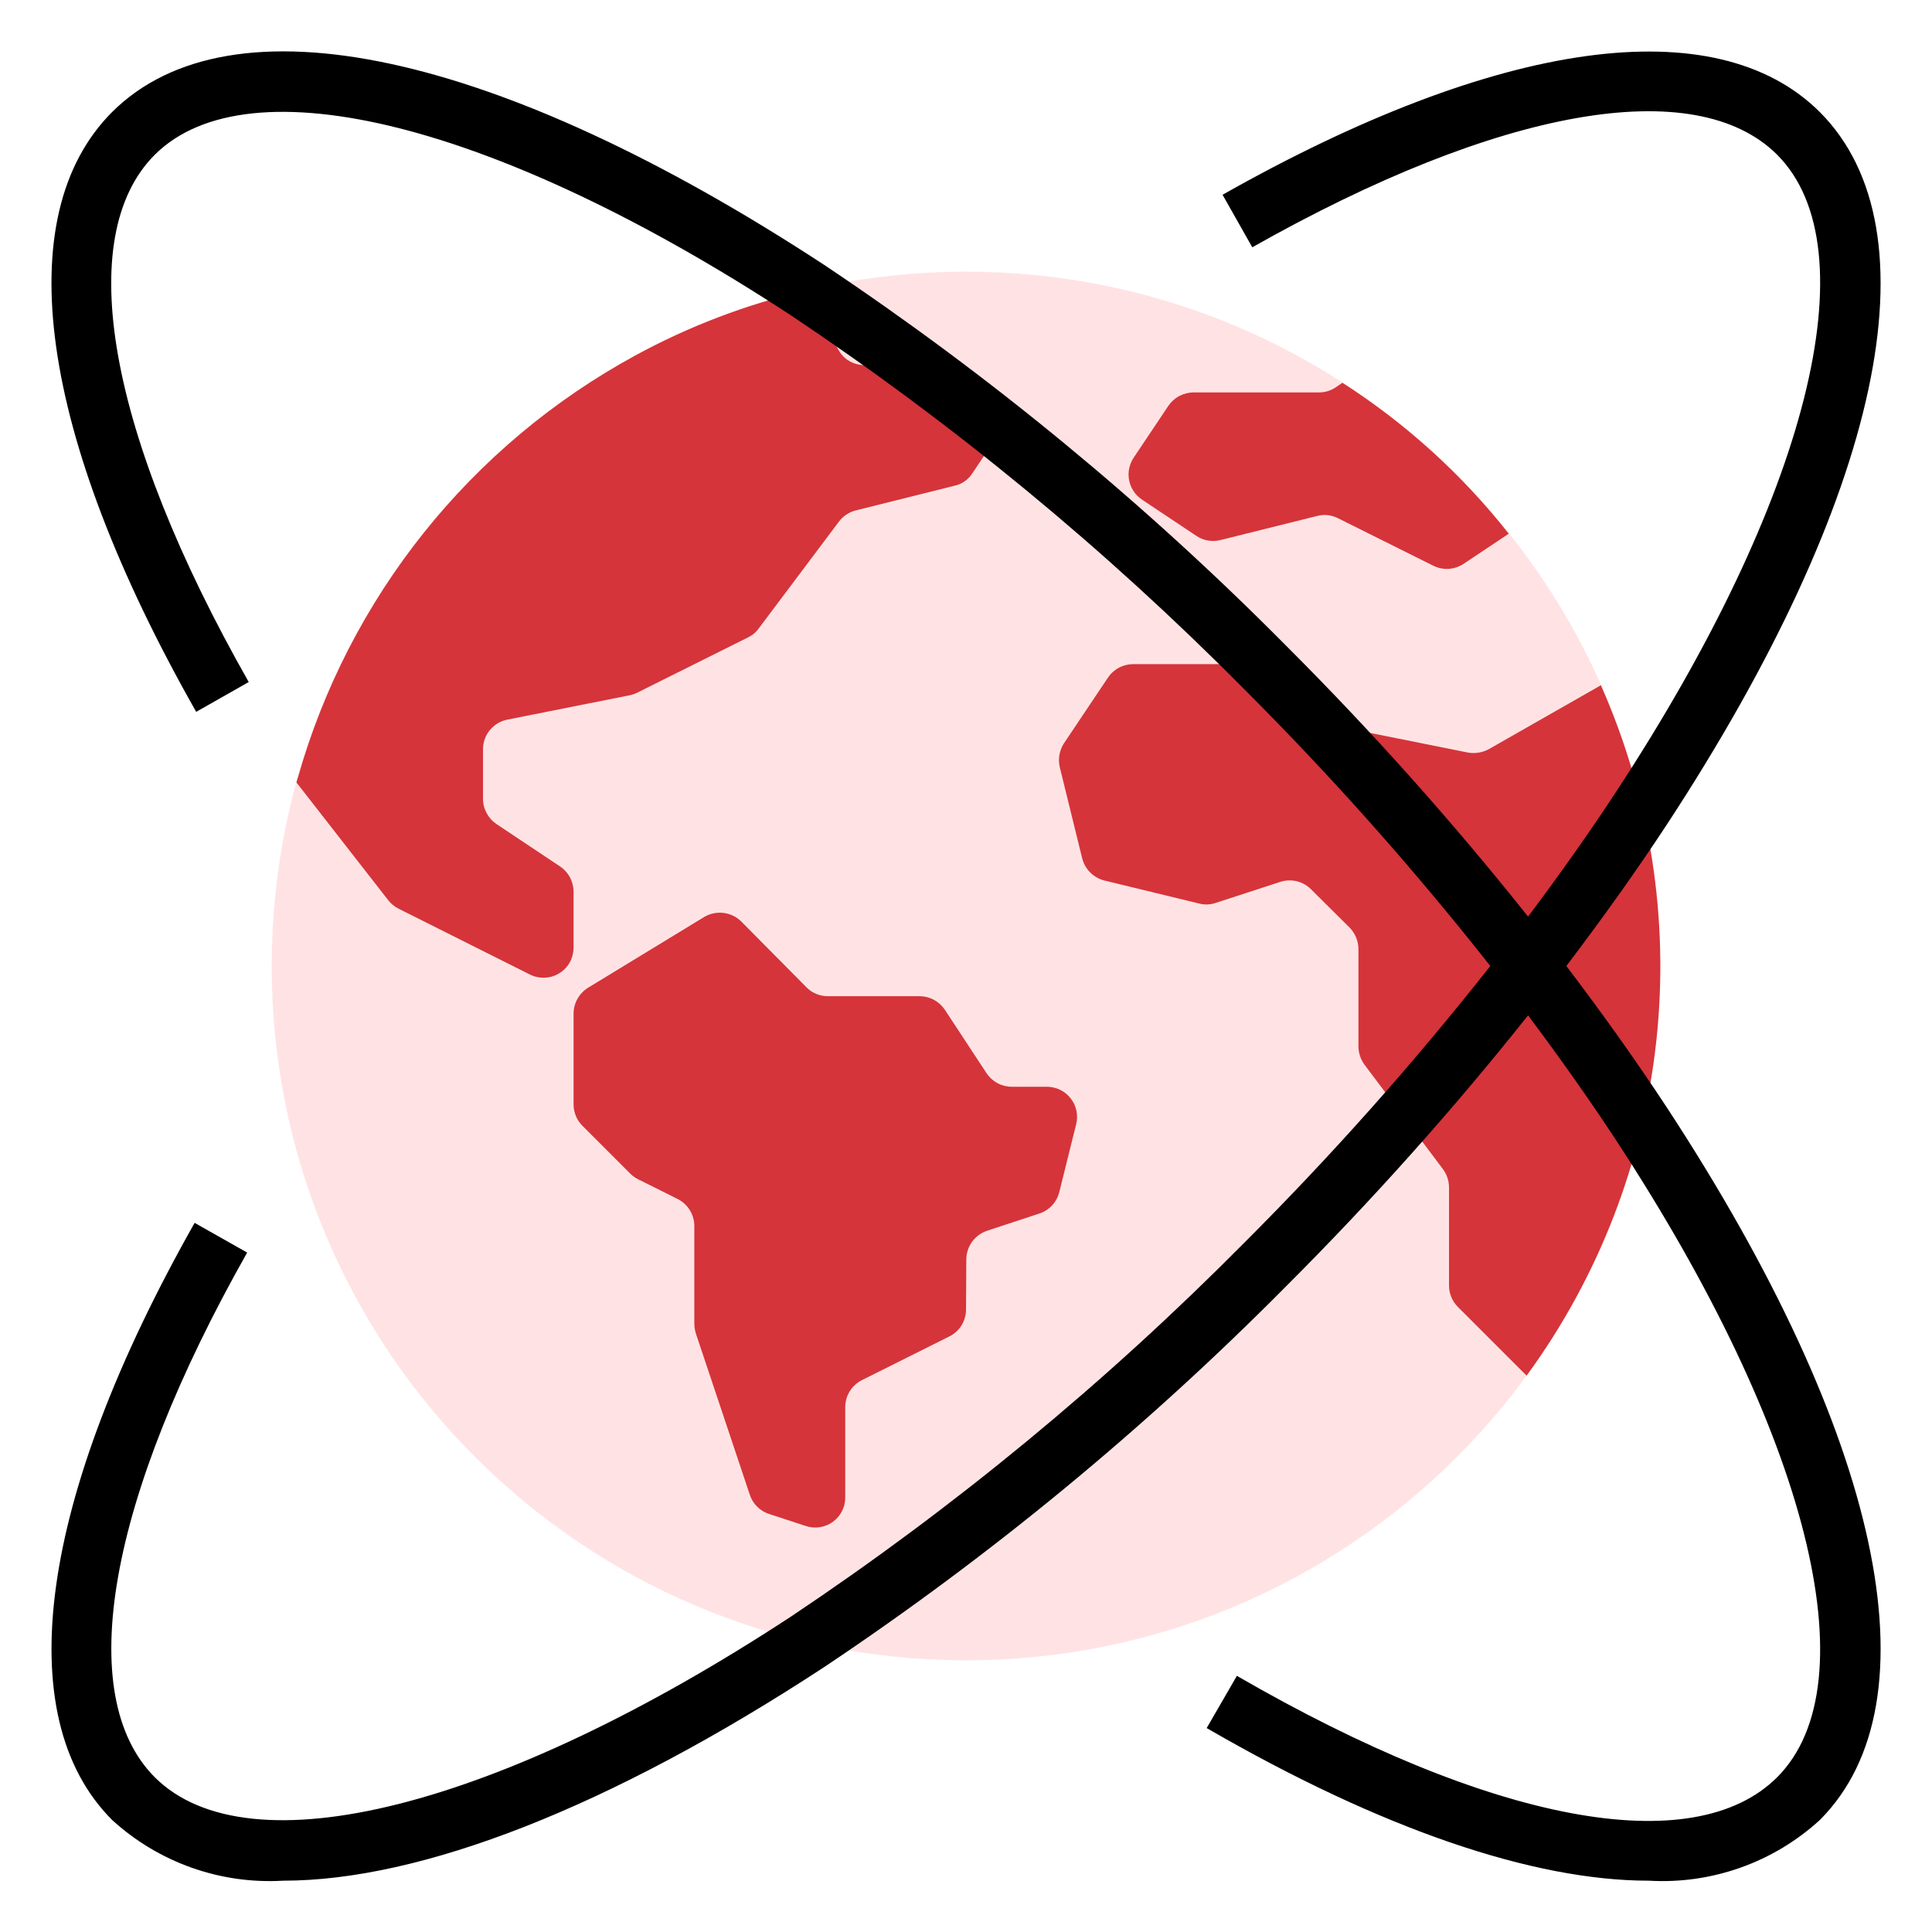 <svg width="100" height="100" viewBox="0 0 100 100" fill="none" xmlns="http://www.w3.org/2000/svg">
<path d="M50 85.938C69.848 85.938 85.938 69.848 85.938 50C85.938 30.152 69.848 14.062 50 14.062C30.152 14.062 14.062 30.152 14.062 50C14.062 69.848 30.152 85.938 50 85.938Z" fill="#FFE3E4"/>
<path d="M54.188 56.25C54.425 56.25 54.658 56.304 54.871 56.408C55.084 56.512 55.271 56.663 55.417 56.85C55.563 57.036 55.665 57.254 55.714 57.486C55.764 57.717 55.76 57.957 55.703 58.187L54.828 61.703C54.764 61.96 54.636 62.197 54.456 62.391C54.276 62.585 54.049 62.73 53.797 62.812L51.094 63.703C50.782 63.807 50.51 64.006 50.316 64.272C50.123 64.538 50.018 64.858 50.016 65.187L50 67.797C49.998 68.083 49.916 68.363 49.765 68.606C49.613 68.849 49.397 69.044 49.141 69.172L44.609 71.437C44.349 71.568 44.131 71.769 43.979 72.018C43.827 72.266 43.748 72.552 43.75 72.844V77.5C43.752 77.747 43.695 77.992 43.584 78.213C43.472 78.434 43.31 78.625 43.109 78.77C42.909 78.915 42.677 79.01 42.432 79.048C42.188 79.085 41.938 79.063 41.703 78.984L39.797 78.359C39.567 78.284 39.358 78.155 39.188 77.984C39.017 77.813 38.888 77.605 38.812 77.375L36.016 69.016C35.967 68.853 35.941 68.685 35.938 68.516V63.469C35.94 63.178 35.86 62.892 35.708 62.643C35.556 62.395 35.338 62.193 35.078 62.062L33.047 61.047C32.897 60.975 32.76 60.88 32.641 60.766L30.141 58.266C29.853 57.974 29.691 57.581 29.688 57.172V52.469C29.688 52.199 29.757 51.935 29.889 51.7C30.02 51.465 30.209 51.267 30.438 51.125L36.438 47.469C36.74 47.286 37.096 47.209 37.447 47.252C37.798 47.294 38.125 47.453 38.375 47.703L41.734 51.094C41.878 51.243 42.05 51.361 42.241 51.441C42.432 51.522 42.637 51.563 42.844 51.562H47.594C47.853 51.563 48.109 51.627 48.338 51.75C48.567 51.873 48.762 52.05 48.906 52.266L51.062 55.547C51.204 55.762 51.397 55.938 51.623 56.061C51.849 56.184 52.102 56.249 52.359 56.25H54.188Z" fill="#D5343A"/>
<path d="M15.344 40.5C15.363 40.41 15.389 40.321 15.422 40.234C16.732 35.624 18.947 31.32 21.938 27.575C24.929 23.83 28.637 20.718 32.844 18.422C35.62 16.903 38.59 15.768 41.672 15.047L43.391 18.094C43.499 18.3 43.655 18.478 43.845 18.614C44.035 18.75 44.254 18.839 44.484 18.875L50.734 19.922C50.992 19.964 51.234 20.071 51.44 20.231C51.646 20.392 51.809 20.601 51.913 20.84C52.017 21.079 52.059 21.341 52.036 21.601C52.013 21.861 51.926 22.111 51.781 22.328L50.328 24.5C50.224 24.662 50.09 24.802 49.931 24.913C49.773 25.023 49.595 25.1 49.406 25.141L44.281 26.422C43.938 26.512 43.635 26.716 43.422 27L39.281 32.516C39.142 32.716 38.953 32.877 38.734 32.984L33 35.844C32.876 35.907 32.745 35.954 32.609 35.984L26.25 37.25C25.897 37.322 25.58 37.514 25.352 37.793C25.124 38.072 25 38.421 25 38.781V41.344C25 41.603 25.065 41.859 25.188 42.088C25.31 42.317 25.487 42.512 25.703 42.656L28.984 44.844C29.2 44.988 29.377 45.183 29.5 45.412C29.622 45.641 29.687 45.897 29.688 46.156V49.031C29.687 49.251 29.644 49.468 29.562 49.672C29.477 49.867 29.353 50.042 29.197 50.188C29.041 50.333 28.858 50.445 28.657 50.517C28.457 50.588 28.244 50.618 28.032 50.605C27.819 50.591 27.612 50.534 27.422 50.438L20.625 47.031C20.418 46.926 20.237 46.776 20.094 46.594L15.344 40.5Z" fill="#D5343A"/>
<path d="M82.86 35.469C85.417 41.237 86.407 47.578 85.733 53.852C85.058 60.125 82.741 66.11 79.016 71.203L75.454 67.641C75.166 67.349 75.004 66.957 75.001 66.547V61.453C74.998 61.116 74.888 60.788 74.688 60.516L70.626 55.109C70.426 54.837 70.316 54.509 70.313 54.172V49.125C70.31 48.711 70.148 48.314 69.86 48.016L67.86 46.031C67.658 45.828 67.404 45.683 67.126 45.614C66.847 45.546 66.556 45.555 66.282 45.641L62.923 46.734C62.646 46.83 62.346 46.841 62.063 46.766L57.173 45.578C56.895 45.51 56.641 45.368 56.437 45.167C56.234 44.966 56.088 44.714 56.016 44.438L54.86 39.734C54.807 39.523 54.798 39.303 54.833 39.089C54.868 38.874 54.947 38.668 55.063 38.484L57.344 35.078C57.489 34.862 57.684 34.685 57.913 34.563C58.142 34.44 58.397 34.376 58.657 34.375H63.594C63.901 34.377 64.2 34.469 64.454 34.641L68.501 37.328C68.668 37.438 68.853 37.517 69.048 37.562L75.985 38.953C76.36 39.018 76.747 38.952 77.079 38.766L82.86 35.469Z" fill="#D5343A"/>
<path d="M78.092 27.625L75.749 29.188C75.519 29.339 75.254 29.428 74.98 29.444C74.706 29.461 74.432 29.404 74.186 29.281L69.264 26.828C68.932 26.655 68.549 26.611 68.186 26.703L63.17 27.953C62.958 28.007 62.737 28.015 62.522 27.977C62.306 27.94 62.102 27.857 61.92 27.734L59.108 25.859C58.765 25.63 58.527 25.275 58.445 24.871C58.363 24.468 58.444 24.048 58.67 23.703L60.467 21.016C60.612 20.8 60.807 20.623 61.036 20.5C61.265 20.378 61.52 20.313 61.78 20.312H68.28C68.586 20.311 68.885 20.218 69.139 20.047L69.483 19.812C72.767 21.92 75.677 24.56 78.092 27.625Z" fill="#D5343A"/>
<path d="M86.289 57.344C84.694 54.914 82.939 52.456 81.074 50C82.939 47.542 84.696 45.084 86.291 42.656C97.375 25.731 100.332 11.955 94.196 5.803C88.827 0.447 77.56 2.006 63.28 10.081L64.818 12.8C77.593 5.577 87.75 3.783 91.986 8.009C96.847 12.884 93.593 25.811 83.677 40.938C82.271 43.091 80.725 45.266 79.093 47.444C75.189 42.537 71.008 37.856 66.572 33.425C59.281 26.067 51.269 19.462 42.655 13.708C25.729 2.625 11.949 -0.334 5.799 5.803C0.425 11.191 2.013 22.5 10.155 36.845L12.874 35.302C5.585 22.467 3.768 12.266 8.008 8.013C12.888 3.15 25.821 6.416 40.938 16.322C49.374 21.958 57.222 28.429 64.363 35.636C68.902 40.167 73.168 44.963 77.138 50C73.168 55.037 68.902 59.834 64.363 64.364C57.222 71.571 49.373 78.041 40.936 83.677C25.808 93.594 12.88 96.85 8.011 91.991C3.793 87.753 5.574 77.602 12.793 64.833L10.074 63.295C2.003 77.567 0.446 88.83 5.802 94.2C6.993 95.29 8.391 96.129 9.912 96.669C11.434 97.209 13.048 97.439 14.66 97.344C21.789 97.344 31.543 93.569 42.654 86.292C51.268 80.538 59.281 73.932 66.572 66.574C71.008 62.142 75.189 57.462 79.093 52.555C80.724 54.733 82.264 56.906 83.675 59.059C93.586 74.189 96.847 87.116 91.989 91.988C87.646 96.322 77.186 94.359 64.021 86.741L62.458 89.444C71.494 94.677 79.352 97.344 85.339 97.344C86.951 97.439 88.566 97.209 90.088 96.669C91.61 96.129 93.007 95.289 94.199 94.199C100.332 88.049 97.375 74.272 86.289 57.344Z" fill="black"/>
</svg>
